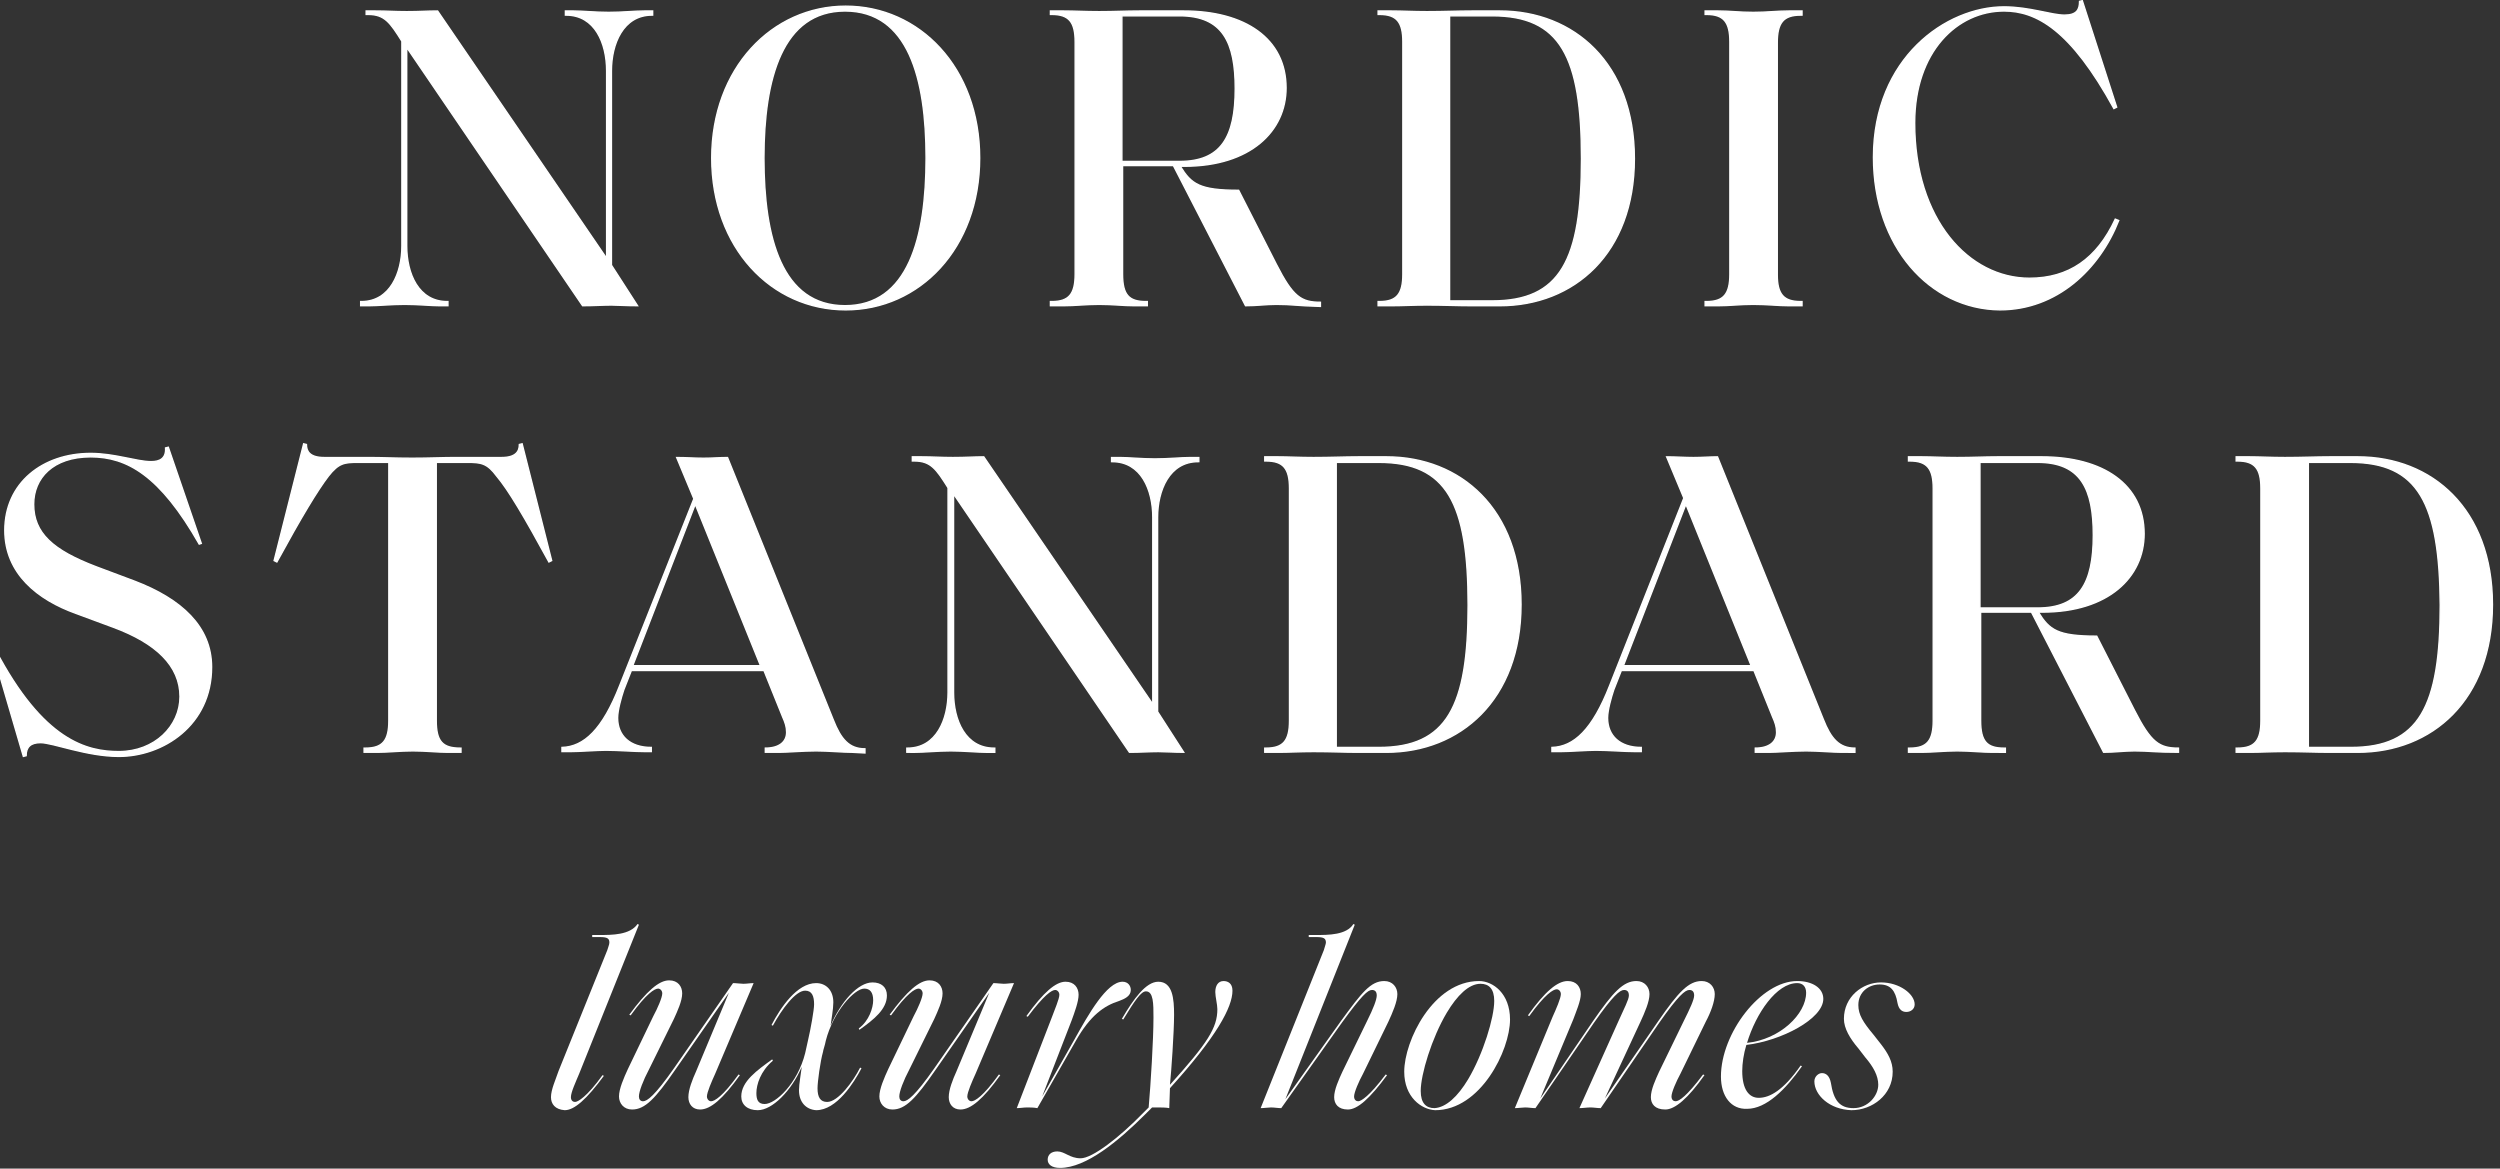 <?xml version="1.0" encoding="utf-8"?>
<!-- Generator: Adobe Illustrator 24.0.2, SVG Export Plug-In . SVG Version: 6.00 Build 0)  -->
<svg version="1.1" id="Ebene_1" xmlns="http://www.w3.org/2000/svg" xmlns:xlink="http://www.w3.org/1999/xlink" x="0px" y="0px"
	 viewBox="0 0 363.9 170.1" style="enable-background:new 0 0 363.9 170.1;" xml:space="preserve">
<rect x="0" y="0" width="363.9" height="170.1" fill="#333333" stroke="none"/>
<style type="text/css">
	.st0{fill:#FFFFFF;stroke:#FFFFFF;stroke-width:0.204;stroke-miterlimit:10;}
	.st1{fill:#FFFFFF;}
</style>
<g>
	<path class="st0" d="M89,44.4c-1.3,0-2.6,0.1-4.2,0.1L59.2,6.9v28.9c0,4,1.7,8.1,5.9,8.1h0.1v0.6H64c-1.3,0-3.1-0.2-5.1-0.2
		s-3.8,0.2-5.2,0.2h-1.2v-0.6h0.1c4.2,0,5.9-4.2,5.9-8.1V6c-1.7-2.7-2.5-3.9-4.9-3.9h-0.3V1.6c0.1,0,1.1,0,1.3,0
		c1.8,0,2.8,0.1,4.6,0.1c2,0,2.9-0.1,4.5-0.1l24.6,36V10.3c0-4-1.7-8.1-5.9-8.1h-0.1V1.6h1.2c1.3,0,3.2,0.2,5.1,0.2
		c2,0,3.8-0.2,5.2-0.2H95v0.6h-0.1c-4.2,0-5.9,4.2-5.9,8.1v28.3l3.8,5.9C91.2,44.5,89.8,44.4,89,44.4z"/>
	<path class="st0" d="M103.6,23c0-13.1,8.8-22.1,19.5-22.1s19.5,8.9,19.5,22.1s-8.8,22.1-19.5,22.1C112.3,45.1,103.6,36.1,103.6,23z
		 M134.8,23c0-11.6-2.6-21.4-11.8-21.4c-9.1,0-11.8,9.8-11.8,21.4s2.6,21.5,11.8,21.5S134.8,34.6,134.8,23z"/>
	<path class="st0" d="M185.8,44.3c-1.6,0-2.8,0.2-4.5,0.2l-10.5-20.4h-7.4v15.8c0,3,0.9,4,3.4,4h0.2v0.6h-1.9
		c-1.6,0-3.1-0.2-5.1-0.2s-3.5,0.2-5.2,0.2h-1.9v-0.6h0.2c2.5,0,3.4-1.1,3.4-4V6.1c0-2.9-0.9-4-3.4-4h-0.2V1.6h1.9
		c1.7,0,3.1,0.1,5.2,0.1c2.3,0,3.8-0.1,5.9-0.1h6.4c8.9,0,14.9,4,14.9,11.2c0,6.3-5.2,11.4-14.8,11.4h-0.6c1.6,2.6,2.8,3.5,8.5,3.5
		l5.5,10.8c2.4,4.7,3.6,5.5,6.4,5.5v0.6C188.6,44.5,188.1,44.3,185.8,44.3z M171.7,2.3h-8.4v21.2h8.4c6,0,8.1-3.5,8.1-10.6
		C179.8,6.2,178,2.3,171.7,2.3z"/>
	<path class="st0" d="M218.3,44.5h-4c-2.3,0-4-0.1-6.6-0.1c-2,0-3.5,0.1-5.2,0.1h-1.9v-0.6h0.2c2.5,0,3.4-1.1,3.4-4V6.1
		c0-2.9-0.9-4-3.4-4h-0.2V1.6h1.9c1.7,0,3.1,0.1,5.2,0.1c2.6,0,4.3-0.1,6.6-0.1h4c10.8,0,19.6,7.6,19.6,21.5
		C237.9,36.9,229.1,44.5,218.3,44.5z M217.2,2.3H211v41.5h6.2c9.9,0,13-5.9,13-20.7C230.2,8.2,227.1,2.3,217.2,2.3z"/>
	<path class="st0" d="M262.1,43.9h0.2v0.6h-1.9c-1.6,0-3.1-0.2-5.2-0.2c-2,0-3.4,0.2-5.1,0.2h-1.9v-0.6h0.2c2.5,0,3.4-1.1,3.4-4V6.1
		c0-2.9-0.9-4-3.4-4h-0.2V1.6h1.9c1.7,0,3.1,0.2,5.1,0.2c2,0,3.5-0.2,5.2-0.2h1.9v0.6h-0.2c-2.5,0-3.4,1.1-3.4,4V40
		C258.7,42.8,259.6,43.9,262.1,43.9z"/>
	<path class="st0" d="M272.7,22.9c0-14.5,10.6-21.9,19-21.9c3.7,0,6.9,1.2,8.8,1.2c1.8,0,2.2-0.8,2.2-2l0.4-0.1l5,15.5l-0.4,0.2
		c-6.3-11.5-11.3-14.2-16-14.2c-6.8,0-13,5.9-13,16.3c0,14.1,7.9,22.6,16.7,22.6c5.7,0,9.8-2.8,12.5-8.6l0.5,0.2
		c-2.8,7.1-9,13-17.3,13C280.9,45,272.7,35.9,272.7,22.9z"/>
	<path class="st0" d="M17.3,110.1c-4.7,0-9.6-2-11.4-2c-1.4,0-2.1,0.6-2.1,1.9l-0.4,0.1l-4.5-15.4l0.4-0.2c7,13.4,13.4,14.9,18,14.9
		c5.2,0,8.9-3.7,8.9-8c0-4.5-3.5-7.8-9.7-10.1l-5.4-2c-5.6-2-10.4-5.8-10.4-12.1C0.7,70.3,6.2,66,13.2,66c3.5,0,6.7,1.2,8.8,1.2
		c1.3,0,2.2-0.5,2.1-2l0.4-0.1l4.8,14L29,79.2c-5.7-10-10.5-12.7-15.8-12.7c-5.5,0-8.3,3.1-8.3,6.9c0,4.2,2.8,6.7,9.1,9.1l5.6,2.1
		c6.8,2.6,11.2,6.6,11.2,12.5C30.8,105.6,23.7,110.1,17.3,110.1z"/>
	<path class="st0" d="M67.1,109.5h-1.9c-1.6,0-3.1-0.2-5.1-0.2s-3.5,0.2-5.2,0.2H53v-0.6h0.2c2.5,0,3.4-1.1,3.4-4V67.3h-4.5
		c-2,0-2.8,0.1-4.3,2c-1.6,2.1-3.9,5.9-7.5,12.5l-0.4-0.2l4.3-17l0.4,0.1c0,1,0.5,1.9,2.6,1.9h6.6c1.8,0,3.8,0.1,6.2,0.1
		s4.5-0.1,6.2-0.1H73c2.1,0,2.6-0.9,2.6-1.9l0.4-0.1l4.3,17l-0.4,0.2c-3.6-6.6-5.9-10.5-7.6-12.5c-1.4-1.9-2.3-2-4.3-2h-4.5v37.6
		c0,3,0.9,4,3.5,4h0.1V109.5L67.1,109.5z"/>
	<path class="st0" d="M124,109.5c-1.4,0-3.4-0.2-5.2-0.2c-2,0-4.1,0.2-5.4,0.2h-2v-0.6c2,0,3.1-0.9,3.1-2.3c0-0.8-0.2-1.4-0.6-2.3
		l-2.7-6.7H91.9l-1.1,2.8c-0.4,1.2-0.9,3-0.9,4.1c0,2.6,1.8,4.3,4.9,4.3v0.6H94c-1.7,0-4-0.2-5.8-0.2c-1.3,0-3.8,0.2-5.2,0.2h-1.2
		v-0.6c3.2-0.1,5.9-2.6,8.4-9L101,72.6l-2.5-6c1.4,0,2.6,0.1,3.9,0.1s2.3-0.1,3.5-0.1l15.4,38.2c1.1,2.8,2.3,4.2,4.6,4.2v0.6
		L124,109.5L124,109.5z M92.1,96.9h18.6l-9.5-23.5L92.1,96.9z"/>
	<path class="st0" d="M168.6,109.4c-1.3,0-2.6,0.1-4.2,0.1l-25.6-37.6v28.9c0,4,1.7,8.1,5.9,8.1h0.1v0.6h-1.3
		c-1.3,0-3.1-0.2-5.1-0.2s-3.8,0.2-5.2,0.2H132v-0.6h0.1c4.2,0,5.9-4.2,5.9-8.1V71c-1.7-2.7-2.5-3.9-4.9-3.9h-0.3v-0.6
		c0.1,0,1.1,0,1.3,0c1.8,0,2.8,0.1,4.6,0.1c2,0,2.9-0.1,4.5-0.1l24.6,36V75.3c0-4-1.7-8.1-5.9-8.1h-0.1v-0.6h1.2
		c1.3,0,3.2,0.2,5.1,0.2c2,0,3.8-0.2,5.2-0.2h1.2v0.6h-0.1c-4.2,0-5.9,4.2-5.9,8.1v28.3l3.8,5.9
		C170.9,109.5,169.5,109.4,168.6,109.4z"/>
	<path class="st0" d="M201.8,109.5h-4c-2.3,0-4-0.1-6.6-0.1c-2,0-3.5,0.1-5.2,0.1h-1.9v-0.6h0.2c2.5,0,3.4-1.1,3.4-4V71.1
		c0-2.9-0.9-4-3.4-4h-0.2v-0.6h1.9c1.7,0,3.1,0.1,5.2,0.1c2.6,0,4.3-0.1,6.6-0.1h4c10.8,0,19.6,7.6,19.6,21.5
		C221.4,101.9,212.5,109.5,201.8,109.5z M200.7,67.3h-6.2v41.5h6.2c9.9,0,13-5.9,13-20.7C213.7,73.2,210.6,67.3,200.7,67.3z"/>
	<path class="st0" d="M268.1,109.5c-1.4,0-3.4-0.2-5.2-0.2c-2,0-4.1,0.2-5.4,0.2h-2v-0.6c2,0,3.1-0.9,3.1-2.3c0-0.8-0.2-1.4-0.6-2.3
		l-2.7-6.7H236l-1.1,2.8c-0.4,1.2-0.9,3-0.9,4.1c0,2.6,1.8,4.3,4.9,4.3v0.6h-0.8c-1.7,0-4-0.2-5.8-0.2c-1.3,0-3.8,0.2-5.2,0.2h-1.2
		v-0.6c3.2-0.1,5.9-2.6,8.4-9l10.8-27.3l-2.5-6c1.4,0,2.6,0.1,3.9,0.1s2.3-0.1,3.5-0.1l15.4,38.2c1.1,2.8,2.3,4.2,4.6,4.2v0.6
		L268.1,109.5L268.1,109.5z M236.3,96.9h18.6l-9.5-23.5L236.3,96.9z"/>
	<path class="st0" d="M310.7,109.3c-1.6,0-2.8,0.2-4.5,0.2l-10.5-20.4h-7.4v15.8c0,3,0.9,4,3.4,4h0.2v0.6H290
		c-1.6,0-3.1-0.2-5.1-0.2s-3.5,0.2-5.2,0.2h-1.9v-0.6h0.2c2.5,0,3.4-1.1,3.4-4V71.1c0-2.9-0.9-4-3.4-4h-0.2v-0.6h1.9
		c1.7,0,3.1,0.1,5.2,0.1c2.3,0,3.8-0.1,5.9-0.1h6.4c8.9,0,14.9,4,14.9,11.2c0,6.3-5.2,11.4-14.8,11.4h-0.6c1.6,2.6,2.8,3.5,8.5,3.5
		l5.5,10.8c2.4,4.7,3.6,5.5,6.4,5.5v0.6C313.5,109.5,313,109.3,310.7,109.3z M296.6,67.3h-8.4v21.2h8.4c6,0,8.1-3.5,8.1-10.6
		C304.7,71.2,302.9,67.3,296.6,67.3z"/>
	<path class="st0" d="M343.2,109.5h-4c-2.3,0-4-0.1-6.6-0.1c-2,0-3.5,0.1-5.2,0.1h-1.9v-0.6h0.2c2.5,0,3.4-1.1,3.4-4V71.1
		c0-2.9-0.9-4-3.4-4h-0.2v-0.6h1.9c1.7,0,3.1,0.1,5.2,0.1c2.6,0,4.3-0.1,6.6-0.1h4c10.8,0,19.6,7.6,19.6,21.5
		C362.8,101.9,354,109.5,343.2,109.5z M342.1,67.3H336v41.5h6.2c9.9,0,13-5.9,13-20.7C355.1,73.2,352,67.3,342.1,67.3z"/>
</g>
<g>
	<path class="st1" d="M80.2,159.7c0-1.1,0.7-2.6,1.1-3.8l7.1-17.6c0.1-0.4,0.3-0.8,0.3-1.1c0-0.6-0.3-0.8-1.4-0.8h-1.1v-0.3h1
		c1.9,0,4.5,0,5.6-1.6l0.2,0.1l-8.7,21.7c-0.5,1.2-1.2,2.7-1.2,3.4c0,0.5,0.3,0.7,0.6,0.7c0.4,0,1.7-0.7,4-3.9l0.2,0.1
		c-2.5,3.4-4.3,5-5.7,5C80.8,161.5,80.2,160.7,80.2,159.7z"/>
	<path class="st1" d="M100.2,159.7c0-1.1,0.6-2.6,1.1-3.7l4.8-11.5l-7.8,11.2c-2.9,4.2-4.4,5.8-6.3,5.8c-1.2,0-1.9-0.9-1.9-1.9
		c0-1.1,0.7-2.7,1.3-4l3.7-7.7c0.6-1.1,1.3-2.7,1.3-3.3c0-0.4-0.3-0.7-0.6-0.7c-0.5,0-1.7,0.7-4,3.9l-0.2-0.1c2.5-3.4,4.3-5,5.8-5
		c1.3,0,1.9,0.9,1.9,1.9c0,1.1-0.7,2.6-1.2,3.7l-3.6,7.3c-0.9,1.7-1.5,3.3-1.5,4c0,0.4,0.2,0.7,0.6,0.7c0.6,0,1.7-0.8,4.5-4.8
		l8.6-12.4c0.5,0,1.1,0.1,1.5,0.1c0.5,0,1-0.1,1.5-0.1l-5.6,13.2c-0.5,1.1-1.2,2.7-1.2,3.3c0,0.4,0.3,0.7,0.6,0.7
		c0.5,0,1.7-0.7,4-3.9l0.2,0.1c-2.5,3.5-4.3,5-5.8,5C100.8,161.5,100.2,160.7,100.2,159.7z"/>
	<path class="st1" d="M116.3,158.7c0-0.9,0.3-2.5,0.4-3.4c-1.5,3.5-4.3,6.3-6.4,6.3c-1.5,0-2.4-0.8-2.4-2c0-2.2,2.3-3.8,4.5-5.4
		l0.1,0.2c-1.8,1.5-2.4,3.5-2.4,4.7c0,0.9,0.2,1.6,1.2,1.6c1.6,0,4.8-3,5.9-7.4l0.4-1.8c0.4-1.7,0.9-4.5,0.9-5.3c0-1.2-0.3-2-1.3-2
		c-1.4,0-3.4,2.7-4.7,5.1l-0.2-0.1c1.3-2.5,3.7-6.1,6.5-6.1c1.4,0,2.5,1,2.5,2.8c0,1-0.3,2.6-0.4,3.4c1.5-3.5,4-6.3,6.1-6.3
		c1.3,0,2.1,0.7,2.1,1.9c0,2-1.9,3.5-4,5l-0.1-0.2c1.5-1.1,2.1-3,2.1-4.1c0-1.2-0.5-1.7-1.3-1.7c-1.4,0-4.5,3.3-5.6,7.6
		c-0.1,0.6-0.4,1.4-0.4,1.6c-0.4,1.4-0.8,4.4-0.8,5.3c0,1.3,0.4,2,1.4,2c1.6,0,3.8-3,4.8-5l0.2,0.1c-1.1,2.1-3.6,6.1-6.6,6.1
		C117.3,161.5,116.3,160.4,116.3,158.7z"/>
	<path class="st1" d="M138.1,159.7c0-1.1,0.6-2.6,1.1-3.7l4.8-11.5l-7.8,11.2c-2.9,4.2-4.4,5.8-6.3,5.8c-1.2,0-1.9-0.9-1.9-1.9
		c0-1.1,0.7-2.7,1.3-4l3.7-7.7c0.6-1.1,1.3-2.7,1.3-3.3c0-0.4-0.3-0.7-0.6-0.7c-0.5,0-1.7,0.7-4,3.9l-0.2-0.1c2.5-3.4,4.3-5,5.8-5
		c1.3,0,1.9,0.9,1.9,1.9c0,1.1-0.7,2.6-1.2,3.7l-3.6,7.3c-0.9,1.7-1.5,3.3-1.5,4c0,0.4,0.2,0.7,0.6,0.7c0.6,0,1.7-0.8,4.5-4.8
		l8.6-12.4c0.5,0,1.1,0.1,1.5,0.1c0.5,0,1-0.1,1.5-0.1l-5.6,13.2c-0.5,1.1-1.2,2.7-1.2,3.3c0,0.4,0.3,0.7,0.6,0.7
		c0.5,0,1.7-0.7,4-3.9l0.2,0.1c-2.5,3.5-4.3,5-5.8,5C138.7,161.5,138.1,160.7,138.1,159.7z"/>
	<path class="st1" d="M149.5,161.2c-0.5,0-1,0.1-1.5,0.1l5.1-13.2c0.4-1.1,1.1-2.7,1.1-3.3c0-0.4-0.3-0.7-0.6-0.7
		c-0.5,0-1.6,0.7-4,3.9l-0.2-0.1c2.5-3.5,4.3-5,5.7-5c1.3,0,1.9,0.9,1.9,1.9s-0.6,2.6-1,3.7l-4.3,11.1l4.7-8.3c2-3.6,4.7-8.4,7-8.4
		c0.8,0,1.2,0.6,1.2,1.2c0,0.9-0.9,1.3-1.7,1.6c-2.2,0.7-4.2,2.1-6.3,5.8l-5.6,9.8C150.5,161.2,149.9,161.2,149.5,161.2z"/>
	<path class="st1" d="M168.5,161.2c-0.4,0-0.6,0-0.8,0l-1,1c-3.9,3.9-8.6,7.8-12.4,7.8c-1.2,0-1.8-0.5-1.8-1.2s0.5-1.2,1.4-1.2
		c1.1,0,1.8,1,3.4,1c1.7,0,5.6-3,9.1-6.6l0.8-0.8c0.3-3.4,0.7-9.9,0.7-13.1c0-2,0-3.8-1.1-3.8c-0.7,0-1.6,1.3-3.3,4.1l-0.2-0.1
		c1.7-2.9,3.5-5.4,5.3-5.4c2.1,0,2.3,2.5,2.3,4.8c0,2.5-0.4,8.3-0.6,10.2c5.5-6.1,6.9-8.3,6.9-11c0-0.7-0.3-1.8-0.3-2.5
		c0-0.9,0.4-1.6,1.2-1.6c0.6,0,1.3,0.3,1.3,1.4c0,2.4-2.3,6.7-9.1,14.2l-0.1,2.9C169.8,161.2,168.9,161.2,168.5,161.2z"/>
	<path class="st1" d="M194.2,159.7c0-1.1,0.7-2.6,1.2-3.7l3.6-7.4c0.9-1.8,1.4-3.1,1.4-3.7c0-0.6-0.3-0.8-0.7-0.8
		c-0.6,0-1.5,0.8-4.4,4.8l-8.8,12.4c-0.5,0-1-0.1-1.5-0.1c-0.4,0-1,0.1-1.5,0.1l9.2-23c0.1-0.4,0.3-0.9,0.3-1.1
		c0-0.6-0.3-0.8-1.4-0.8h-1.1v-0.3h1c1.9,0,4.5,0,5.5-1.6l0.2,0.1L187.1,160l8.1-11.4c3-4.1,4.3-5.8,6.3-5.8c1.2,0,1.9,0.9,1.9,1.9
		c0,1.1-0.7,2.7-1.3,4l-3.7,7.6c-0.6,1.1-1.3,2.7-1.3,3.3c0,0.5,0.3,0.7,0.6,0.7c0.4,0,1.6-0.7,4-3.9l0.2,0.1c-2.5,3.4-4.3,5-5.7,5
		C194.8,161.5,194.2,160.7,194.2,159.7z"/>
	<path class="st1" d="M204.4,156c0-4.5,4.2-13.2,10.9-13.2c2,0,4.5,1.8,4.5,5.6c0,4.5-4.3,13.2-10.9,13.2
		C206.9,161.5,204.4,159.7,204.4,156z M213.7,157.1c2.2-3.7,3.8-9,3.8-11.4c0-1.8-0.8-2.5-2-2.5c-1.7,0-3.4,1.7-4.9,4.2
		c-2.2,3.7-3.8,9-3.8,11.4c0,1.8,0.8,2.5,2,2.5C210.5,161.2,212.2,159.6,213.7,157.1z"/>
	<path class="st1" d="M240.3,159.7c0-1.1,0.7-2.6,1.2-3.7l3.6-7.4c0.9-1.8,1.5-3.1,1.5-3.7c0-0.6-0.3-0.8-0.7-0.8
		c-0.6,0-1.6,0.8-4.4,4.8l-8.5,12.4c-0.5,0-1-0.1-1.5-0.1s-1.1,0.1-1.6,0.1l5.7-12.7c0.8-1.8,1.5-3.1,1.5-3.7c0-0.6-0.3-0.8-0.7-0.8
		c-0.6,0-1.6,0.8-4.4,4.8l-8.5,12.4c-0.5,0-1-0.1-1.5-0.1c-0.4,0-1,0.1-1.5,0.1L226,148c0.5-1.1,1.2-2.7,1.2-3.3
		c0-0.4-0.3-0.7-0.6-0.7c-0.5,0-1.7,0.7-4,3.9l-0.2-0.1c2.5-3.5,4.3-5,5.8-5c1.3,0,1.9,0.9,1.9,1.9s-0.7,2.6-1.1,3.7l-4.8,11.5
		l7.7-11.3c2.9-4.2,4.4-5.8,6.3-5.8c1.2,0,1.9,0.9,1.9,1.9c0,1.1-0.7,2.7-1.3,4l-5.2,11.2l7.8-11.3c2.9-4.2,4.4-5.8,6.3-5.8
		c1.2,0,1.9,0.9,1.9,1.9c0,1.1-0.6,2.7-1.3,4l-3.7,7.6c-0.6,1.1-1.3,2.7-1.3,3.3c0,0.5,0.3,0.7,0.6,0.7c0.5,0,1.6-0.7,4-3.9l0.2,0.1
		c-2.4,3.4-4.3,5-5.7,5C240.9,161.5,240.3,160.7,240.3,159.7z"/>
	<path class="st1" d="M250.5,156.7c0-6.3,5.8-13.9,11.1-13.9c2.2,0,3.8,1,3.8,2.6c0,2.9-6.1,6.1-11.2,6.7c-0.4,1.3-0.6,2.7-0.6,3.8
		c0,2.7,1,3.9,2.4,3.9c1.6,0,3.6-1.1,6.1-4.7l0.2,0.1c-2.4,3.4-5.2,6.2-8,6.2C252,161.5,250.5,159.6,250.5,156.7z M261.6,143.1
		c-3,0-6,4.4-7.3,8.7c4.8-0.5,8.6-4.2,8.6-7.3C262.9,143.6,262.4,143.1,261.6,143.1z"/>
	<path class="st1" d="M264.1,157.4c0-0.7,0.6-1.2,1.1-1.2c0.6,0,1.1,0.4,1.3,1.4c0.4,2.6,1.3,3.7,3.3,3.7c2.1,0,3.6-1.8,3.6-3.4
		c0-1.3-0.7-2.6-1.9-4l-1-1.3c-1.2-1.4-2.1-2.9-2.1-4.3c0-3.2,2.7-5.3,5.4-5.3s4.9,1.7,4.9,3.2c0,0.7-0.6,1.1-1.2,1.1
		s-1.1-0.3-1.3-1.3c-0.3-1.8-1-2.7-2.6-2.7s-3.1,1.1-3.1,3c0,1.4,0.7,2.5,2.2,4.3l1.1,1.4c1,1.3,1.7,2.5,1.7,4c0,3.4-3,5.6-6,5.6
		C266.3,161.5,264.1,159.4,264.1,157.4z"/>
</g>
</svg>
